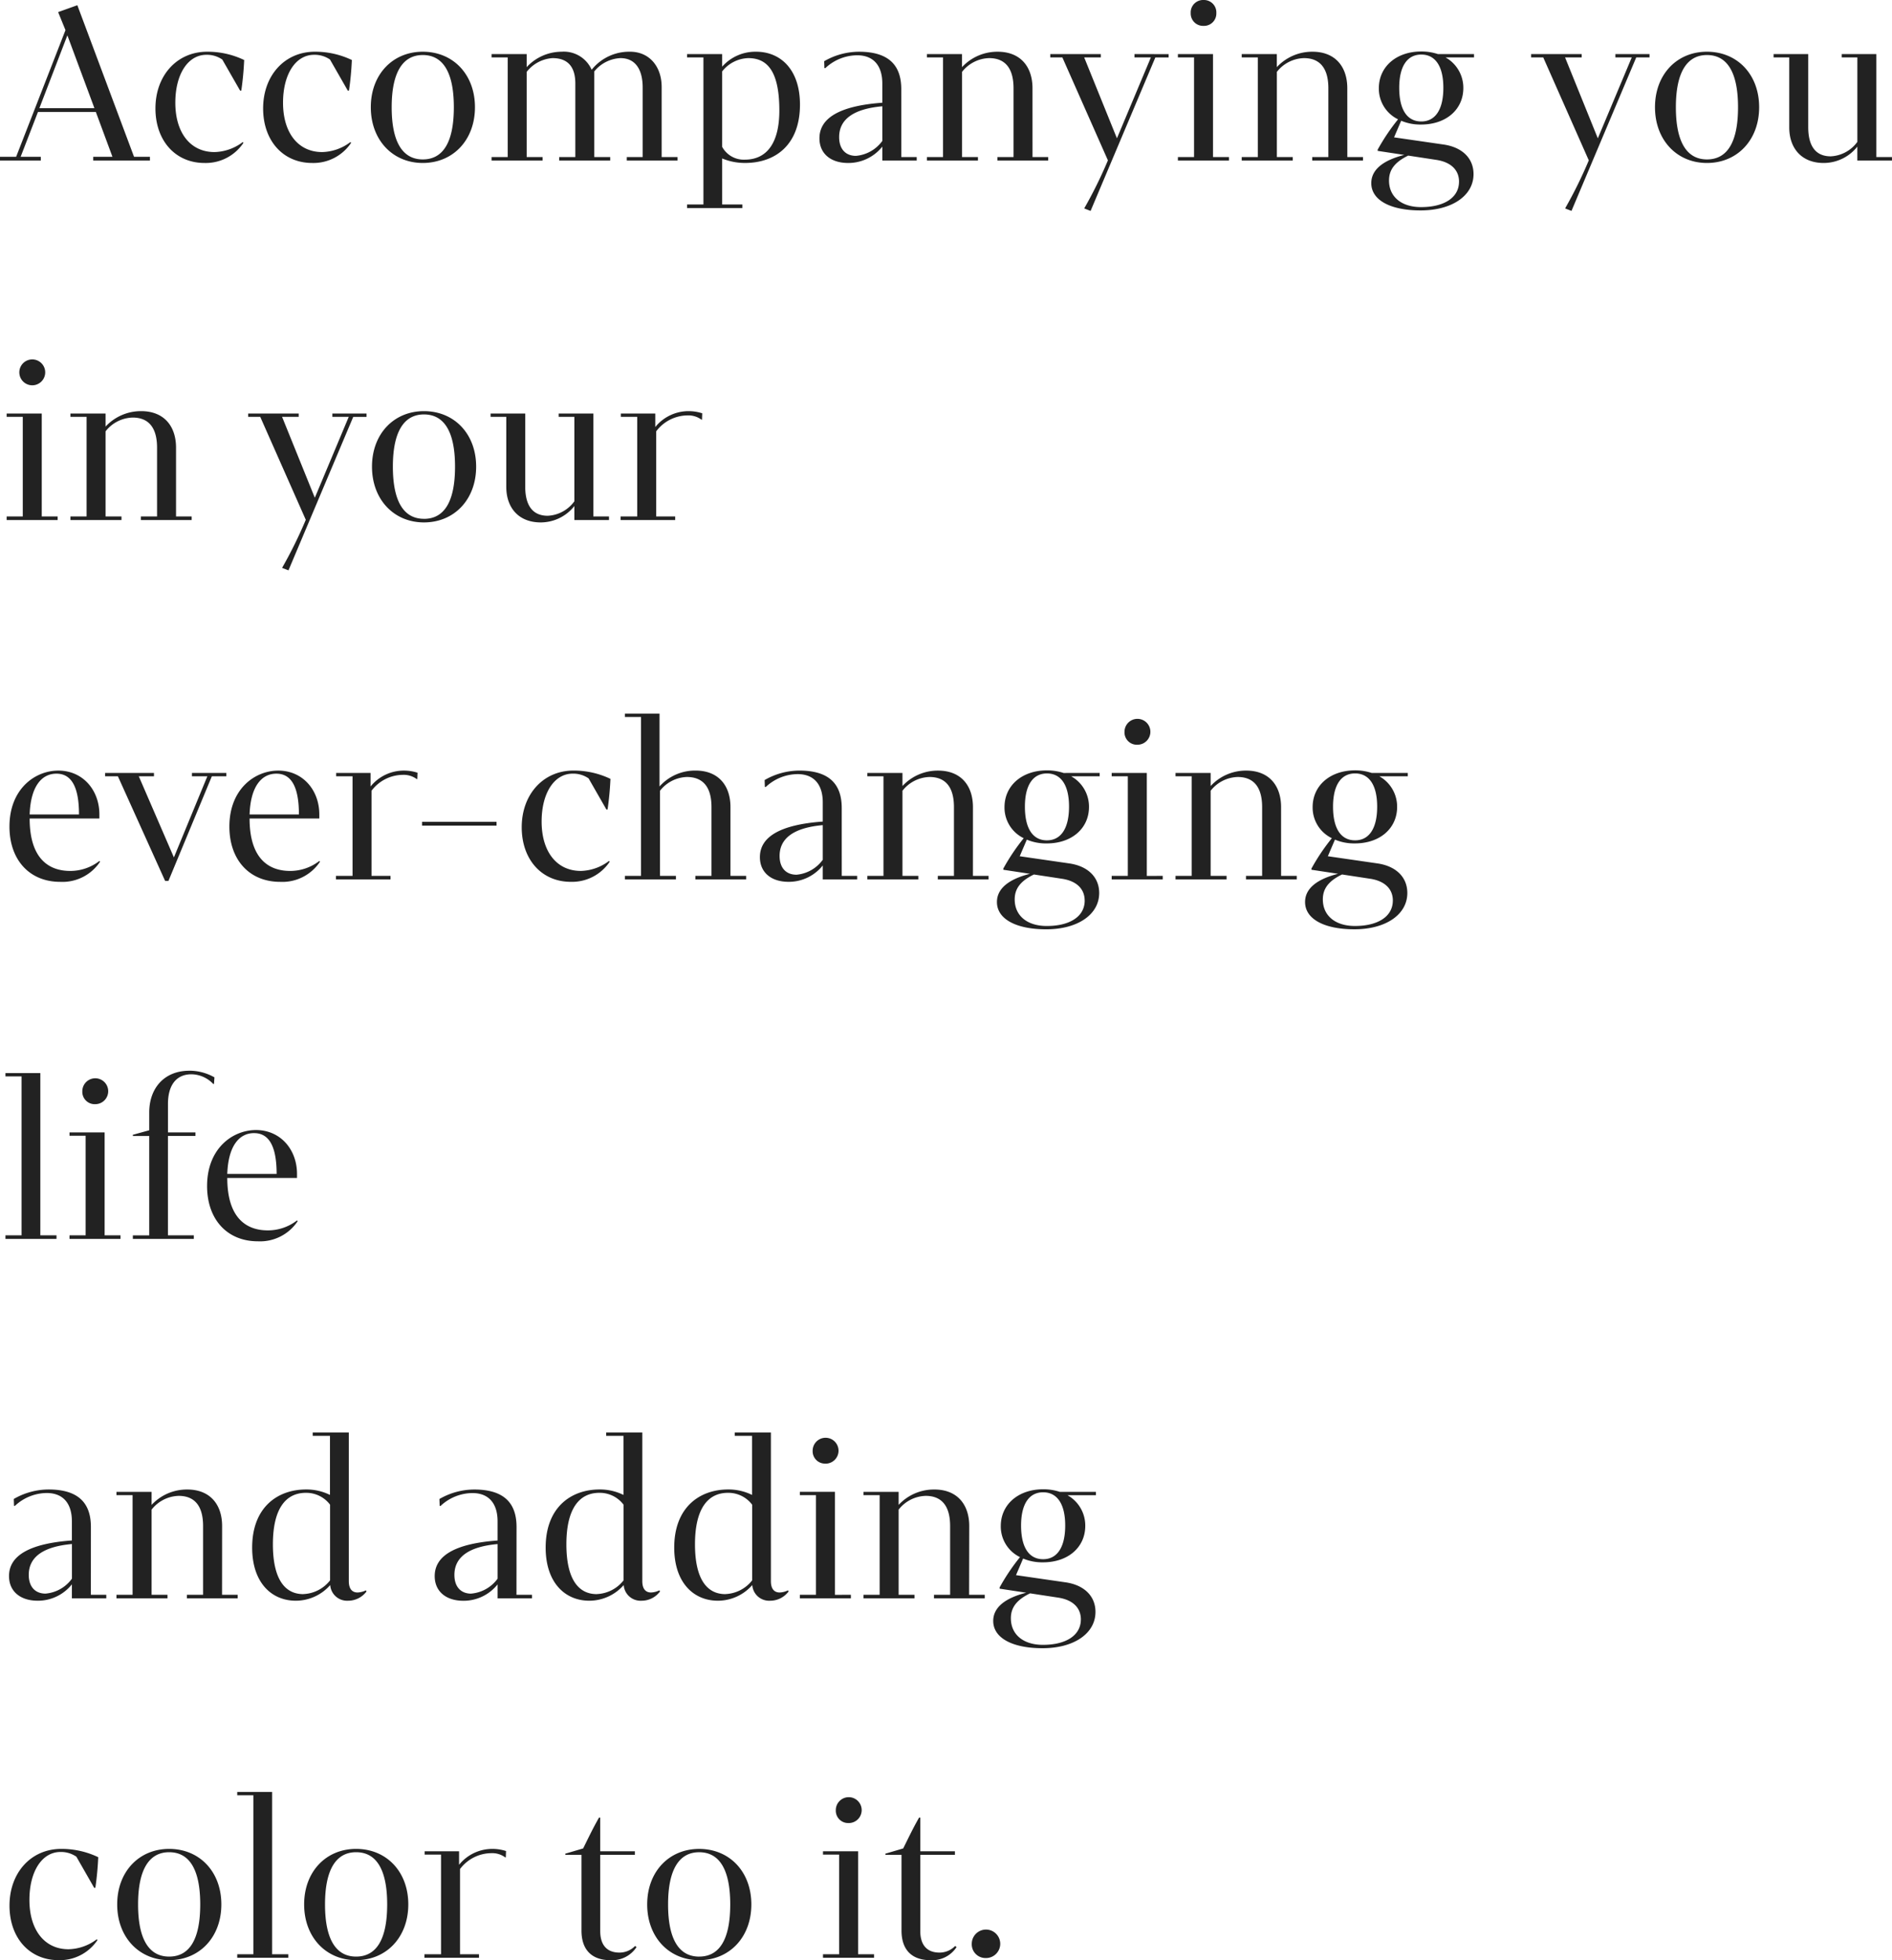<svg xmlns="http://www.w3.org/2000/svg" width="263.175" height="272.671" viewBox="0 0 263.175 272.671"><defs><style>.a{fill:#222;}</style></defs><path class="a" d="M10.659-21.615l-2.673.957L9.009-18.15,2.145-.528H-.1V0H5.577V-.528H2.772L5.181-6.765h8.052l2.31,6.237H12.87V0h7.887V-.528H18.546ZM9.273-17.424,13.035-7.293H5.379ZM29.733-1.188c-3.366,0-5.445-2.706-5.445-6.864,0-3.96,1.749-6.666,4.323-6.666a3.732,3.732,0,0,1,2.211.66L33.3-9.735h.165a42.421,42.421,0,0,0,.4-4.257,11.77,11.77,0,0,0-5.148-1.155c-4.191,0-7.194,3.3-7.194,7.887,0,4.488,2.772,7.59,6.831,7.59a6.294,6.294,0,0,0,5.412-2.805l-.1-.1A6.757,6.757,0,0,1,29.733-1.188Zm14.982,0c-3.366,0-5.445-2.706-5.445-6.864,0-3.96,1.749-6.666,4.323-6.666a3.732,3.732,0,0,1,2.211.66l2.475,4.323h.165a42.421,42.421,0,0,0,.4-4.257,11.77,11.77,0,0,0-5.148-1.155c-4.191,0-7.194,3.3-7.194,7.887C36.5-2.772,39.27.33,43.329.33a6.294,6.294,0,0,0,5.412-2.805l-.1-.1A6.757,6.757,0,0,1,44.715-1.188ZM58.707.33c4.224,0,7.26-3.2,7.26-7.755s-3.036-7.722-7.26-7.722c-4.191,0-7.227,3.168-7.227,7.722S54.516.33,58.707.33Zm0-.495c-2.805,0-4.323-2.409-4.323-7.26,0-4.818,1.518-7.26,4.323-7.26,2.838,0,4.323,2.442,4.323,7.26C63.03-2.574,61.545-.165,58.707-.165ZM91.938-10.23c0-2.9-1.749-4.917-4.389-4.917A6.68,6.68,0,0,0,82.2-12.639a4.235,4.235,0,0,0-4.191-2.508A6.637,6.637,0,0,0,73.161-13v-1.815H68.277v.462h2.244V-.495H68.277V0h7.095V-.495H73.161V-12.342a4.972,4.972,0,0,1,3.6-1.914c2.211,0,3.168,1.32,3.168,3.531V-.495H77.682V0h7.1V-.495H82.566V-12.408a4.986,4.986,0,0,1,3.63-1.848c2.112,0,3.1,1.617,3.1,4.092V-.495H87.087V0h7.062V-.495H91.938Zm13.134-4.917a6.174,6.174,0,0,0-4.719,2.079v-1.749H95.469v.462h2.277V6.105H95.469V6.6h7.689V6.105h-2.805V-.3a8.12,8.12,0,0,0,3.2.627c4.158,0,7.623-2.475,7.623-8.118C111.177-12.639,108.5-15.147,105.072-15.147ZM103.488-.132a3.418,3.418,0,0,1-3.135-1.782V-12.408a4.8,4.8,0,0,1,3.63-1.848c2.673,0,4.323,1.848,4.323,7.293C108.306-2.574,106.656-.132,103.488-.132Zm21.78-9.8c0-3.432-1.848-5.214-5.907-5.214a9.737,9.737,0,0,0-4.818,1.32l.033.957h.132a6.537,6.537,0,0,1,4.422-1.782c2.31,0,3.5,1.485,3.5,3.927v2.673c-5.907.429-8.745,2.112-8.745,4.95,0,2.112,1.551,3.432,3.993,3.432a6.044,6.044,0,0,0,4.752-2.277V0h4.785V-.495h-2.145Zm-6.3,9.273c-1.452,0-2.343-.957-2.343-2.607,0-2.442,1.947-3.927,6.006-4.29v4.818A5.064,5.064,0,0,1,118.965-.66Zm24.552-9.405c0-2.97-1.65-5.082-4.851-5.082A6.7,6.7,0,0,0,133.716-13v-1.815h-4.884v.462h2.244V-.495h-2.244V0h7.1V-.495h-2.211V-12.342a4.945,4.945,0,0,1,3.762-1.914c2.343,0,3.4,1.551,3.4,4.191v9.57h-2.244V0h7.062V-.495h-2.178Zm14.19-4.752v.462h2.277L155.265-3.1l-4.554-11.253h2.31v-.462h-7.029v.462h1.683L154.011-.033A61.882,61.882,0,0,1,150.744,6.6v.066L151.6,7l9.009-21.351h1.848v-.462Zm9.6-3.927a1.716,1.716,0,0,0,1.782-1.782,1.724,1.724,0,0,0-1.782-1.815,1.724,1.724,0,0,0-1.782,1.815A1.716,1.716,0,0,0,167.31-18.744ZM168.63-.495V-14.817h-4.884v.462h2.244V-.495h-2.244V0h7.1V-.495Zm18.678-9.57c0-2.97-1.65-5.082-4.851-5.082A6.7,6.7,0,0,0,177.507-13v-1.815h-4.884v.462h2.244V-.495h-2.244V0h7.1V-.495h-2.211V-12.342a4.945,4.945,0,0,1,3.762-1.914c2.343,0,3.4,1.551,3.4,4.191v9.57h-2.244V0h7.062V-.495h-2.178Zm12.606-4.752a7.217,7.217,0,0,0-2.31-.363c-3.465,0-5.907,2.112-5.907,5.115a4.728,4.728,0,0,0,2.673,4.323,28.623,28.623,0,0,0-2.838,4.224v.165l3.7.561c-3.1.792-4.587,2.145-4.587,3.927,0,2.376,2.673,3.795,6.864,3.795,4.356,0,7.359-2.046,7.359-5.049,0-2.211-1.584-3.762-4.224-4.125l-6.831-.99.99-2.31a6.809,6.809,0,0,0,2.772.528c3.465,0,5.874-2.079,5.874-5.082a4.843,4.843,0,0,0-2.475-4.257h3.96v-.462ZM197.6-5.445c-1.98,0-3.069-1.65-3.069-4.686,0-3,1.122-4.62,3.069-4.62s3.069,1.617,3.069,4.62C200.673-7.1,199.551-5.445,197.6-5.445Zm5.247,8.382c0,2.178-2.013,3.531-5.28,3.531-2.706,0-4.455-1.419-4.455-3.7,0-1.452.759-2.541,2.673-3.465l3.894.594C201.7.2,202.851,1.287,202.851,2.937ZM224.6-14.817v.462h2.277L222.156-3.1,217.6-14.355h2.31v-.462h-7.029v.462h1.683L220.9-.033A61.882,61.882,0,0,1,217.635,6.6v.066l.858.33L227.5-14.355h1.848v-.462ZM237.336.33c4.224,0,7.26-3.2,7.26-7.755s-3.036-7.722-7.26-7.722c-4.191,0-7.227,3.168-7.227,7.722S233.145.33,237.336.33Zm0-.495c-2.8,0-4.323-2.409-4.323-7.26,0-4.818,1.518-7.26,4.323-7.26,2.838,0,4.323,2.442,4.323,7.26C241.659-2.574,240.174-.165,237.336-.165ZM260.9-.495V-14.817H256.08v.462h2.178V-2.607a4.854,4.854,0,0,1-3.7,2.013c-2.31,0-3.135-1.716-3.135-4.059V-14.817h-4.818v.462h2.178V-4.62c0,2.937,1.749,4.95,4.785,4.95a5.964,5.964,0,0,0,4.686-2.277V0h4.818V-.495ZM4.389,31.256a1.8,1.8,0,0,0,0-3.6,1.8,1.8,0,0,0,0,3.6Zm1.32,18.249V35.183H.825v.462H3.069v13.86H.825V50H7.92v-.495Zm18.678-9.57c0-2.97-1.65-5.082-4.851-5.082A6.7,6.7,0,0,0,14.586,37V35.183H9.7v.462h2.244v13.86H9.7V50h7.1v-.495H14.586V37.658a4.945,4.945,0,0,1,3.762-1.914c2.343,0,3.4,1.551,3.4,4.191v9.57H19.5V50h7.062v-.495H24.387Zm21.747-4.752v.462h2.277L43.692,46.9,39.138,35.645h2.31v-.462H34.419v.462H36.1l6.336,14.322A61.885,61.885,0,0,1,39.171,56.6v.066l.858.33,9.009-21.351h1.848v-.462ZM58.872,50.33c4.224,0,7.26-3.2,7.26-7.755s-3.036-7.722-7.26-7.722c-4.191,0-7.227,3.168-7.227,7.722S54.681,50.33,58.872,50.33Zm0-.5c-2.805,0-4.323-2.409-4.323-7.26,0-4.818,1.518-7.26,4.323-7.26,2.838,0,4.323,2.442,4.323,7.26C63.195,47.426,61.71,49.835,58.872,49.835Zm23.562-.33V35.183H77.616v.462h2.178V47.393a4.854,4.854,0,0,1-3.7,2.013c-2.31,0-3.135-1.716-3.135-4.059V35.183H68.145v.462h2.178V45.38c0,2.937,1.749,4.95,4.785,4.95a5.964,5.964,0,0,0,4.686-2.277V50h4.818v-.495ZM95.7,34.853a5.957,5.957,0,0,0-4.653,2.211V35.183H86.262v.462h2.277v13.86h-2.31V50h7.59v-.495h-2.64V37.658A5.5,5.5,0,0,1,95.5,35.447a3.07,3.07,0,0,1,1.98.594h.066l.033-.891A6.216,6.216,0,0,0,95.7,34.853ZM13.728,97.426a6.626,6.626,0,0,1-4.059,1.386c-3.168,0-5.643-1.914-5.643-7.293h9.7v-.561c0-3.4-2.31-6.105-5.709-6.105-3.267,0-6.8,2.574-6.8,7.788,0,4.62,2.772,7.689,7.062,7.689a6.274,6.274,0,0,0,5.544-2.805ZM7.755,85.282c2.013,0,3.135,1.716,3.135,5.676H4.026C4.158,87.13,5.643,85.282,7.755,85.282Zm18.843.363h2.145L24.09,96.931,19.206,85.645h2.112v-.462h-6.8v.462H16.3L22.869,100.2h.462L29.37,85.645h2.013v-.462H26.6ZM44.319,97.426a6.626,6.626,0,0,1-4.059,1.386c-3.168,0-5.643-1.914-5.643-7.293h9.7v-.561c0-3.4-2.31-6.105-5.709-6.105-3.267,0-6.8,2.574-6.8,7.788,0,4.62,2.772,7.689,7.062,7.689a6.274,6.274,0,0,0,5.544-2.805ZM38.346,85.282c2.013,0,3.135,1.716,3.135,5.676H34.617C34.749,87.13,36.234,85.282,38.346,85.282ZM56.1,84.853a5.957,5.957,0,0,0-4.653,2.211V85.183H46.662v.462h2.277V99.5h-2.31v.5h7.59v-.5h-2.64V87.658A5.5,5.5,0,0,1,55.9,85.447a3.07,3.07,0,0,1,1.98.594h.066l.033-.891A6.216,6.216,0,0,0,56.1,84.853Zm12.87,7.656v-.528H58.608v.528Zm11.715,6.3c-3.366,0-5.445-2.706-5.445-6.864,0-3.96,1.749-6.666,4.323-6.666a3.732,3.732,0,0,1,2.211.66l2.475,4.323h.165a42.422,42.422,0,0,0,.4-4.257,11.77,11.77,0,0,0-5.148-1.155c-4.191,0-7.194,3.3-7.194,7.887,0,4.488,2.772,7.59,6.831,7.59a6.294,6.294,0,0,0,5.412-2.805l-.1-.1A6.757,6.757,0,0,1,80.685,98.812Zm20.823-8.877c0-2.97-1.65-5.082-4.851-5.082a6.615,6.615,0,0,0-5.016,2.211V76.933H86.823V77.4h2.244V99.5H86.823v.5h7.1v-.5H91.707V87.658a4.942,4.942,0,0,1,3.729-1.914c2.376,0,3.432,1.551,3.432,4.191V99.5H96.624v.5h7.062v-.5h-2.178Zm15.477.132c0-3.432-1.848-5.214-5.907-5.214a9.737,9.737,0,0,0-4.818,1.32l.033.957h.132a6.537,6.537,0,0,1,4.422-1.782c2.31,0,3.5,1.485,3.5,3.927v2.673c-5.907.429-8.745,2.112-8.745,4.95,0,2.112,1.551,3.432,3.993,3.432a6.044,6.044,0,0,0,4.752-2.277V100h4.785v-.5h-2.145Zm-6.3,9.273c-1.452,0-2.343-.957-2.343-2.607,0-2.442,1.947-3.927,6.006-4.29v4.818A5.064,5.064,0,0,1,110.682,99.34Zm24.552-9.4c0-2.97-1.65-5.082-4.851-5.082A6.7,6.7,0,0,0,125.433,87V85.183h-4.884v.462h2.244V99.5h-2.244v.5h7.095v-.5h-2.211V87.658a4.945,4.945,0,0,1,3.762-1.914c2.343,0,3.4,1.551,3.4,4.191V99.5H130.35v.5h7.062v-.5h-2.178Zm12.606-4.752a7.217,7.217,0,0,0-2.31-.363c-3.465,0-5.907,2.112-5.907,5.115a4.728,4.728,0,0,0,2.673,4.323,28.623,28.623,0,0,0-2.838,4.224v.165l3.7.561c-3.1.792-4.587,2.145-4.587,3.927,0,2.376,2.673,3.795,6.864,3.795,4.356,0,7.359-2.046,7.359-5.049,0-2.211-1.584-3.762-4.224-4.125l-6.831-.99.99-2.31a6.809,6.809,0,0,0,2.772.528c3.465,0,5.874-2.079,5.874-5.082a4.843,4.843,0,0,0-2.475-4.257h3.96v-.462Zm-2.31,9.372c-1.98,0-3.069-1.65-3.069-4.686,0-3,1.122-4.62,3.069-4.62s3.069,1.617,3.069,4.62C148.6,92.9,147.477,94.555,145.53,94.555Zm5.247,8.382c0,2.178-2.013,3.531-5.28,3.531-2.706,0-4.455-1.419-4.455-3.7,0-1.452.759-2.541,2.673-3.465l3.894.594C149.622,100.2,150.777,101.287,150.777,102.937ZM158.1,81.256a1.8,1.8,0,1,0-1.782-1.782A1.716,1.716,0,0,0,158.1,81.256Zm1.32,18.249V85.183h-4.884v.462h2.244V99.5h-2.244v.5h7.1v-.5Zm18.678-9.57c0-2.97-1.65-5.082-4.851-5.082A6.7,6.7,0,0,0,168.3,87V85.183h-4.884v.462h2.244V99.5h-2.244v.5h7.1v-.5H168.3V87.658a4.945,4.945,0,0,1,3.762-1.914c2.343,0,3.4,1.551,3.4,4.191V99.5h-2.244v.5h7.062v-.5H178.1Zm12.606-4.752a7.217,7.217,0,0,0-2.31-.363c-3.465,0-5.907,2.112-5.907,5.115a4.728,4.728,0,0,0,2.673,4.323,28.623,28.623,0,0,0-2.838,4.224v.165l3.7.561c-3.1.792-4.587,2.145-4.587,3.927,0,2.376,2.673,3.795,6.864,3.795,4.356,0,7.359-2.046,7.359-5.049,0-2.211-1.584-3.762-4.224-4.125l-6.831-.99.99-2.31a6.809,6.809,0,0,0,2.772.528c3.465,0,5.874-2.079,5.874-5.082a4.843,4.843,0,0,0-2.475-4.257h3.96v-.462Zm-2.31,9.372c-1.98,0-3.069-1.65-3.069-4.686,0-3,1.122-4.62,3.069-4.62s3.069,1.617,3.069,4.62C191.466,92.9,190.344,94.555,188.4,94.555Zm5.247,8.382c0,2.178-2.013,3.531-5.28,3.531-2.706,0-4.455-1.419-4.455-3.7,0-1.452.759-2.541,2.673-3.465l3.894.594C192.489,100.2,193.644,101.287,193.644,102.937ZM5.511,149.505V126.933H.66v.462H2.9v22.11H.66V150h7.1v-.495Zm7.623-18.249a1.8,1.8,0,1,0-1.782-1.782A1.716,1.716,0,0,0,13.134,131.256Zm1.32,18.249V135.183H9.57v.462h2.244v13.86H9.57V150h7.095v-.495Zm11.781-22.9c-3.5,0-5.577,2.442-5.577,5.808v2.475l-2.277.627v.165h2.277v13.827H18.381V150h8.481v-.495h-3.6V135.678h3.828v-.495H23.265v-3.96c0-2.607,1.155-4.092,3.2-4.125a4.238,4.238,0,0,1,3.1,1.353h.1l.066-.924A7.036,7.036,0,0,0,26.235,126.6Zm14.982,20.823a6.626,6.626,0,0,1-4.059,1.386c-3.168,0-5.643-1.914-5.643-7.293h9.7v-.561c0-3.4-2.31-6.105-5.709-6.105-3.267,0-6.8,2.574-6.8,7.788,0,4.62,2.772,7.689,7.062,7.689a6.274,6.274,0,0,0,5.544-2.805Zm-5.973-12.144c2.013,0,3.135,1.716,3.135,5.676H31.515C31.647,137.13,33.132,135.282,35.244,135.282Zm-22.7,54.785c0-3.432-1.848-5.214-5.907-5.214a9.737,9.737,0,0,0-4.818,1.32l.033.957H1.98A6.537,6.537,0,0,1,6.4,185.348c2.31,0,3.5,1.485,3.5,3.927v2.673c-5.907.429-8.745,2.112-8.745,4.95,0,2.112,1.551,3.432,3.993,3.432A6.044,6.044,0,0,0,9.9,198.053V200h4.785v-.495H12.54Zm-6.3,9.273c-1.452,0-2.343-.957-2.343-2.607,0-2.442,1.947-3.927,6.006-4.29v4.818A5.064,5.064,0,0,1,6.237,199.34Zm24.552-9.4c0-2.97-1.65-5.082-4.851-5.082A6.7,6.7,0,0,0,20.988,187v-1.815H16.1v.462h2.244v13.86H16.1V200h7.1v-.495H20.988V187.658a4.945,4.945,0,0,1,3.762-1.914c2.343,0,3.4,1.551,3.4,4.191v9.57H25.9V200h7.062v-.495H30.789Zm20,8.943a2.845,2.845,0,0,1-1.155.3c-.726,0-1.221-.462-1.221-1.584V176.933H43.4v.462H45.8v8.217a7.418,7.418,0,0,0-3.3-.759c-4.059,0-7.524,2.541-7.524,8.085,0,4.851,2.673,7.392,6.072,7.392a6.382,6.382,0,0,0,4.785-2.178,2.35,2.35,0,0,0,2.475,2.178,3.184,3.184,0,0,0,2.574-1.287Zm-8.712.528c-2.574,0-4.224-2.112-4.224-6.93,0-4.851,1.716-7.161,4.587-7.161a4.138,4.138,0,0,1,3.366,1.65v10.527A4.957,4.957,0,0,1,42.075,199.406Zm29.667-9.339c0-3.432-1.848-5.214-5.907-5.214a9.737,9.737,0,0,0-4.818,1.32l.033.957h.132a6.537,6.537,0,0,1,4.422-1.782c2.31,0,3.5,1.485,3.5,3.927v2.673c-5.907.429-8.745,2.112-8.745,4.95,0,2.112,1.551,3.432,3.993,3.432a6.044,6.044,0,0,0,4.752-2.277V200h4.785v-.495H71.742Zm-6.3,9.273c-1.452,0-2.343-.957-2.343-2.607,0-2.442,1.947-3.927,6.006-4.29v4.818A5.064,5.064,0,0,1,65.439,199.34Zm26.169-.462a2.845,2.845,0,0,1-1.155.3c-.726,0-1.221-.462-1.221-1.584V176.933H84.216v.462h2.409v8.217a7.418,7.418,0,0,0-3.3-.759c-4.059,0-7.524,2.541-7.524,8.085,0,4.851,2.673,7.392,6.072,7.392a6.382,6.382,0,0,0,4.785-2.178,2.35,2.35,0,0,0,2.475,2.178,3.184,3.184,0,0,0,2.574-1.287Zm-8.712.528c-2.574,0-4.224-2.112-4.224-6.93,0-4.851,1.716-7.161,4.587-7.161a4.138,4.138,0,0,1,3.366,1.65v10.527A4.957,4.957,0,0,1,82.9,199.406Zm26.6-.528a2.845,2.845,0,0,1-1.155.3c-.726,0-1.221-.462-1.221-1.584V176.933H102.1v.462h2.409v8.217a7.418,7.418,0,0,0-3.3-.759c-4.059,0-7.524,2.541-7.524,8.085,0,4.851,2.673,7.392,6.072,7.392a6.382,6.382,0,0,0,4.785-2.178,2.35,2.35,0,0,0,2.475,2.178,3.184,3.184,0,0,0,2.574-1.287Zm-8.712.528c-2.574,0-4.224-2.112-4.224-6.93,0-4.851,1.716-7.161,4.587-7.161a4.138,4.138,0,0,1,3.366,1.65v10.527A4.957,4.957,0,0,1,100.782,199.406Zm13.926-18.15a1.8,1.8,0,1,0-1.782-1.782A1.716,1.716,0,0,0,114.708,181.256Zm1.32,18.249V185.183h-4.884v.462h2.244v13.86h-2.244V200h7.1v-.495Zm18.678-9.57c0-2.97-1.65-5.082-4.851-5.082A6.7,6.7,0,0,0,124.9,187v-1.815h-4.884v.462h2.244v13.86h-2.244V200h7.095v-.495H124.9V187.658a4.945,4.945,0,0,1,3.762-1.914c2.343,0,3.4,1.551,3.4,4.191v9.57h-2.244V200h7.062v-.495h-2.178Zm12.606-4.752a7.217,7.217,0,0,0-2.31-.363c-3.465,0-5.907,2.112-5.907,5.115a4.728,4.728,0,0,0,2.673,4.323,28.624,28.624,0,0,0-2.838,4.224v.165l3.7.561c-3.1.792-4.587,2.145-4.587,3.927,0,2.376,2.673,3.795,6.864,3.795,4.356,0,7.359-2.046,7.359-5.049,0-2.211-1.584-3.762-4.224-4.125l-6.831-.99.99-2.31a6.809,6.809,0,0,0,2.772.528c3.465,0,5.874-2.079,5.874-5.082a4.843,4.843,0,0,0-2.475-4.257h3.96v-.462ZM145,194.555c-1.98,0-3.069-1.65-3.069-4.686,0-3,1.122-4.62,3.069-4.62s3.069,1.617,3.069,4.62C148.071,192.9,146.949,194.555,145,194.555Zm5.247,8.382c0,2.178-2.013,3.531-5.28,3.531-2.706,0-4.455-1.419-4.455-3.7,0-1.452.759-2.541,2.673-3.465l3.894.594C149.094,200.2,150.249,201.287,150.249,202.937ZM9.438,248.812c-3.366,0-5.445-2.706-5.445-6.864,0-3.96,1.749-6.666,4.323-6.666a3.732,3.732,0,0,1,2.211.66L13,240.265h.165a42.421,42.421,0,0,0,.4-4.257,11.77,11.77,0,0,0-5.148-1.155c-4.191,0-7.194,3.3-7.194,7.887,0,4.488,2.772,7.59,6.831,7.59a6.293,6.293,0,0,0,5.412-2.805l-.1-.1A6.757,6.757,0,0,1,9.438,248.812ZM23.43,250.33c4.224,0,7.26-3.2,7.26-7.755s-3.036-7.722-7.26-7.722c-4.191,0-7.227,3.168-7.227,7.722S19.239,250.33,23.43,250.33Zm0-.495c-2.805,0-4.323-2.409-4.323-7.26,0-4.818,1.518-7.26,4.323-7.26,2.838,0,4.323,2.442,4.323,7.26C27.753,247.426,26.268,249.835,23.43,249.835Zm14.322-.33V226.933H32.9v.462h2.244v22.11H32.9V250H40v-.495Zm11.682.825c4.224,0,7.26-3.2,7.26-7.755s-3.036-7.722-7.26-7.722c-4.191,0-7.227,3.168-7.227,7.722S45.243,250.33,49.434,250.33Zm0-.495c-2.8,0-4.323-2.409-4.323-7.26,0-4.818,1.518-7.26,4.323-7.26,2.838,0,4.323,2.442,4.323,7.26C53.757,247.426,52.272,249.835,49.434,249.835Zm18.975-14.982a5.957,5.957,0,0,0-4.653,2.211v-1.881H58.971v.462h2.277v13.86h-2.31V250h7.59v-.495h-2.64V237.658a5.5,5.5,0,0,1,4.323-2.211,3.07,3.07,0,0,1,1.98.594h.066l.033-.891A6.217,6.217,0,0,0,68.409,234.853Zm19.833,13.5a3.01,3.01,0,0,1-2.178.924c-1.683,0-2.673-.99-2.673-3V235.678h4.818v-.495H83.391V230.5h-.165c-.891,1.551-1.584,3.036-2.211,4.29l-2.475.726v.165h2.244v10.527c0,2.772,1.518,4.125,4.026,4.125a4.056,4.056,0,0,0,3.63-1.815Zm8.91,1.98c4.224,0,7.26-3.2,7.26-7.755s-3.036-7.722-7.26-7.722c-4.191,0-7.227,3.168-7.227,7.722S92.961,250.33,97.152,250.33Zm0-.495c-2.805,0-4.323-2.409-4.323-7.26,0-4.818,1.518-7.26,4.323-7.26,2.838,0,4.323,2.442,4.323,7.26C101.475,247.426,99.99,249.835,97.152,249.835Zm20.79-18.579a1.8,1.8,0,1,0-1.782-1.782A1.716,1.716,0,0,0,117.942,231.256Zm1.32,18.249V235.183h-4.884v.462h2.244v13.86h-2.244V250h7.1v-.495Zm13.5-1.155a3.01,3.01,0,0,1-2.178.924c-1.683,0-2.673-.99-2.673-3V235.678h4.818v-.495h-4.818V230.5h-.165c-.891,1.551-1.584,3.036-2.211,4.29l-2.475.726v.165H125.3v10.527c0,2.772,1.518,4.125,4.026,4.125a4.056,4.056,0,0,0,3.63-1.815Zm4.29,1.683a1.98,1.98,0,1,0-1.98-1.98A1.906,1.906,0,0,0,137.049,250.033Z" transform="translate(0.099 22.341)"/></svg>